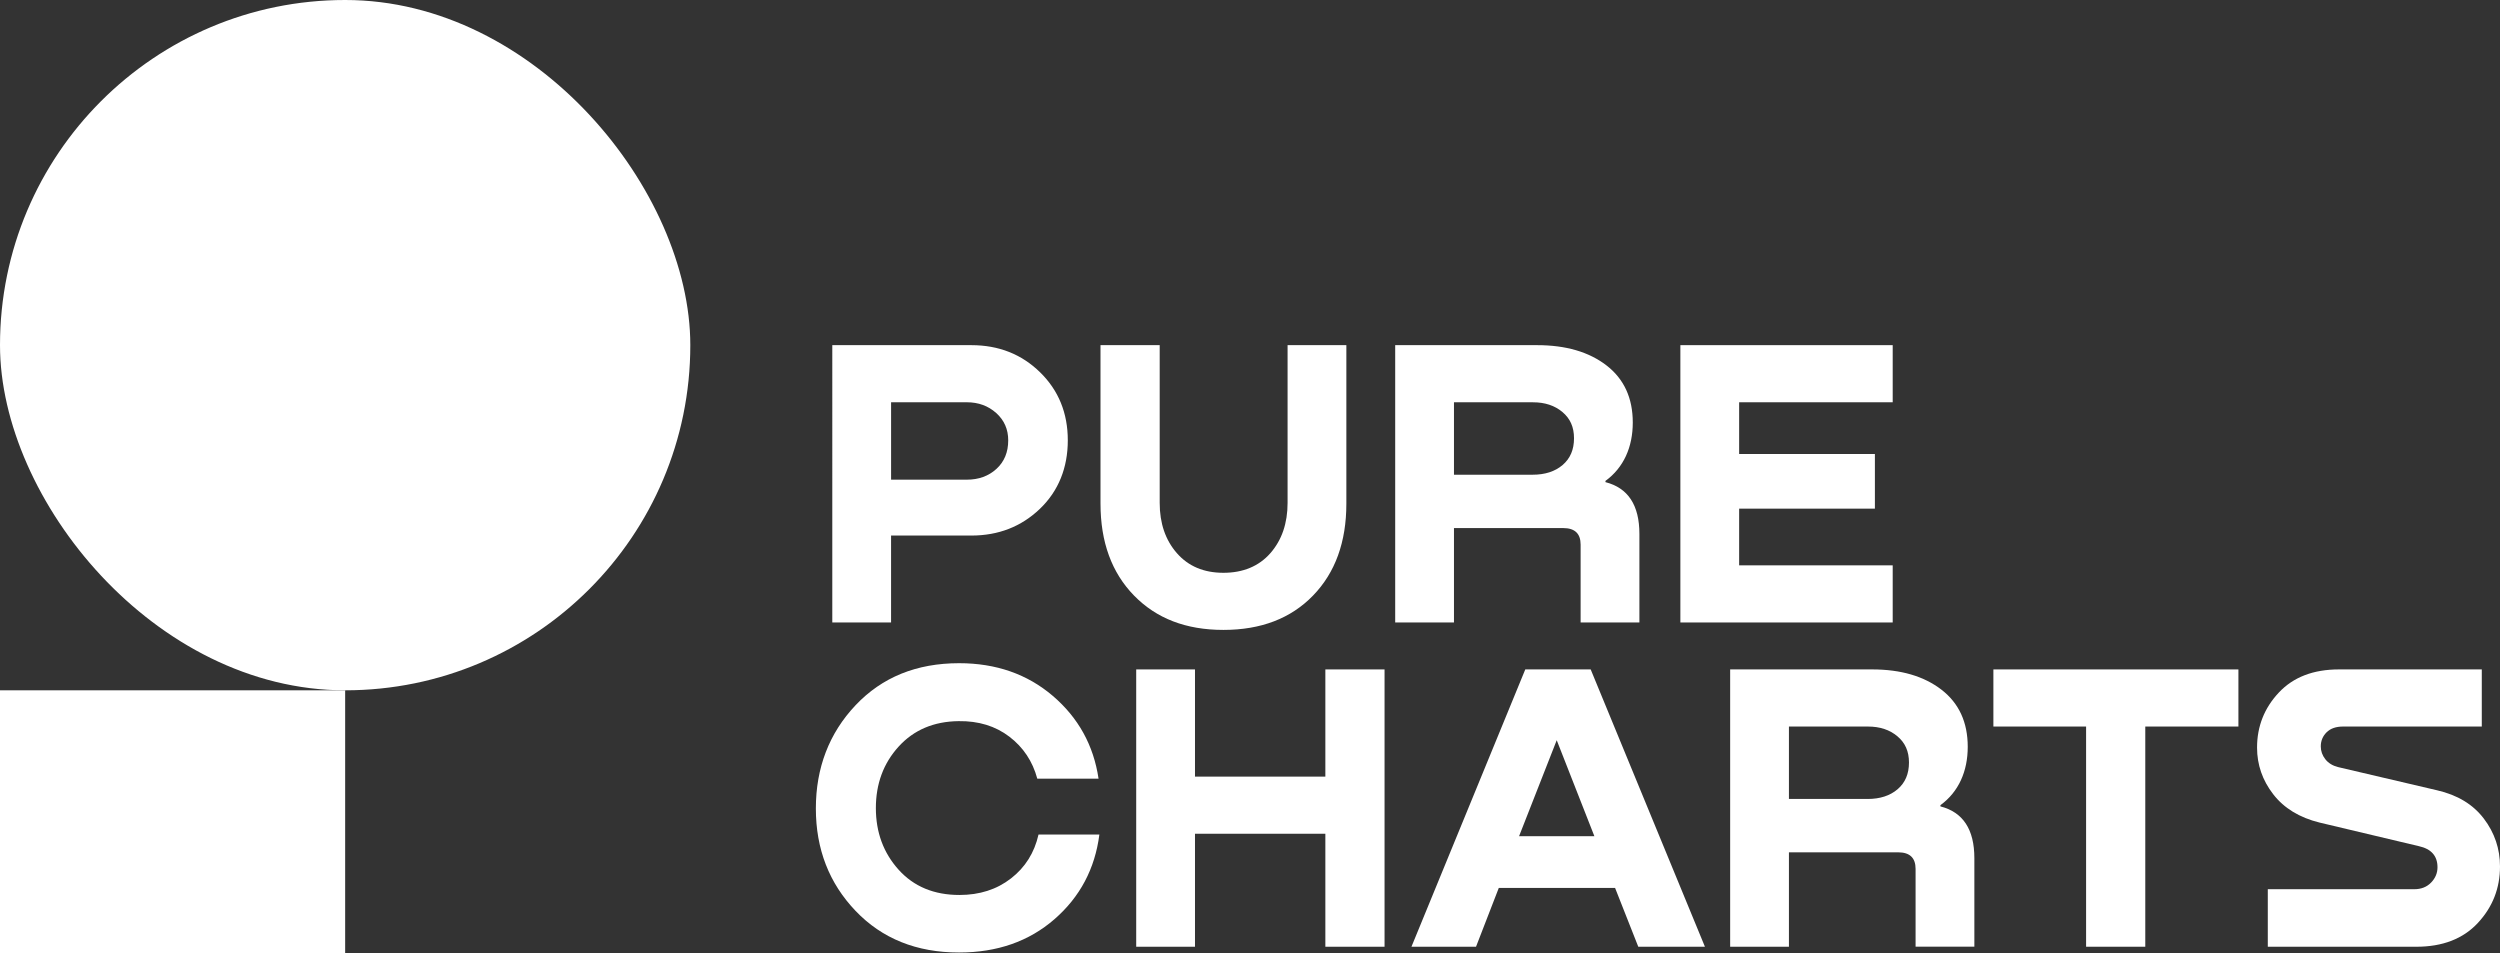 <?xml version="1.0" encoding="UTF-8"?><svg xmlns="http://www.w3.org/2000/svg" viewBox="0 0 1831.05 698.06"><rect x="0" y="0" width="1831.05" height="698.06" fill="#333333" stroke="none"/><defs><style>.d{fill:#fff;}</style></defs><g id="a"/><g id="b"><g id="c"><g><g><path class="d" d="M711.45,252.8c20.01,0,36.78,6.62,50.32,19.86,13.54,13.24,20.31,29.86,20.31,49.87s-6.82,37.14-20.46,50.17c-13.64,13.04-30.37,19.55-50.17,19.55h-58.81v63.66h-43.05V252.8h101.86Zm-58.81,98.52h55.48c8.69,0,15.92-2.62,21.68-7.88,5.76-5.25,8.64-12.23,8.64-20.92,0-8.08-2.93-14.75-8.79-20.01-5.86-5.25-13.04-7.88-21.52-7.88h-55.48v56.69Z"/><path class="d" d="M806.03,368.9v-116.1h43.35v115.5c0,14.96,4.19,27.24,12.58,36.83,8.38,9.6,19.75,14.4,34.1,14.4s26.02-4.8,34.41-14.4c8.38-9.6,12.58-21.87,12.58-36.83v-115.5h43.05v116.1c0,28.09-8.14,50.53-24.4,67.3-16.27,16.78-38.15,25.16-65.63,25.16s-49.11-8.38-65.48-25.16c-16.37-16.77-24.56-39.21-24.56-67.3Z"/><path class="d" d="M1064.92,455.91h-43.05V252.8h103.98c21.02,0,37.94,4.95,50.78,14.85,12.83,9.9,19.25,23.85,19.25,41.83s-6.67,33.04-20.01,42.74v.91c16.57,4.24,24.86,16.88,24.86,37.89v64.87h-43.05v-56.99c0-8.08-4.24-12.13-12.73-12.13h-80.03v69.12Zm0-161.27v53.05h57.6c9.09,0,16.42-2.37,21.98-7.12,5.56-4.75,8.34-11.26,8.34-19.55s-2.83-14.5-8.49-19.25c-5.66-4.75-12.84-7.12-21.52-7.12h-57.9Z"/><path class="d" d="M1386.25,455.91h-155.51V252.8h155.51v41.83h-112.47v37.89h99.43v40.02h-99.43v41.53h112.47v41.83Z"/><path class="d" d="M760.64,611.25h44.56c-3.23,25.06-14.2,45.73-32.89,61.99-18.7,16.27-41.99,24.4-69.87,24.4-31.12,0-56.39-10.16-75.79-30.47-19.4-20.31-29.1-45.32-29.1-75.03s9.7-55.12,29.1-75.63c19.4-20.51,44.66-30.77,75.79-30.77,27.08,0,49.97,7.99,68.66,23.95,18.69,15.97,29.86,36.18,33.5,60.63h-44.87c-3.44-12.73-10.26-22.99-20.46-30.77-10.21-7.78-22.58-11.57-37.14-11.37-18.19,.2-32.84,6.42-43.96,18.64-11.12,12.23-16.67,27.24-16.67,45.02s5.56,32.84,16.67,45.17c11.11,12.33,25.97,18.49,44.56,18.49,14.75,0,27.33-4.04,37.74-12.13,10.41-8.08,17.13-18.79,20.16-32.13Z"/><path class="d" d="M970.72,568.81v-78.51h43.35v203.11h-43.35v-82.76h-95.49v82.76h-43.05v-203.11h43.05v78.51h95.49Z"/><path class="d" d="M1248.71,693.4h-48.81l-16.98-43.05h-85.18l-16.67,43.05h-47.29l83.37-203.11h47.9l83.67,203.11Zm-108.53-151.27l-27.59,70.33h55.17l-27.59-70.33Z"/><path class="d" d="M1310.25,693.4h-43.05v-203.11h103.98c21.02,0,37.94,4.95,50.78,14.85,12.83,9.9,19.25,23.85,19.25,41.83s-6.67,33.04-20.01,42.74v.91c16.57,4.24,24.86,16.88,24.86,37.89v64.87h-43.05v-56.99c0-8.08-4.24-12.13-12.73-12.13h-80.03v69.12Zm0-161.27v53.05h57.6c9.09,0,16.42-2.37,21.98-7.12,5.56-4.75,8.34-11.26,8.34-19.55s-2.83-14.5-8.49-19.25c-5.66-4.75-12.84-7.12-21.52-7.12h-57.9Z"/><path class="d" d="M1460,490.3h179.46v41.83h-68.21v161.27h-43.35v-161.27h-67.9v-41.83Z"/><path class="d" d="M1713.12,490.3h104.59v41.83h-101.55c-5.26,0-9.3,1.42-12.13,4.24-2.83,2.83-4.24,6.27-4.24,10.31,0,3.44,1.11,6.57,3.33,9.4,2.22,2.83,5.35,4.75,9.4,5.76l72.45,16.98c14.95,3.44,26.37,10.36,34.26,20.77,7.88,10.41,11.82,22.08,11.82,35.01,0,15.97-5.41,29.76-16.22,41.38-10.81,11.62-25.82,17.43-45.02,17.43h-108.83v-42.14h107.31c5.05,0,9.14-1.62,12.28-4.85,3.13-3.23,4.7-6.97,4.7-11.22,0-8.28-4.55-13.44-13.64-15.46l-72.75-17.28c-14.75-3.64-26.07-10.56-33.95-20.77-7.88-10.2-11.82-21.57-11.82-34.1,0-15.56,5.3-29,15.92-40.32,10.61-11.32,25.31-16.98,44.11-16.98Z"/></g><g><rect class="d" x="0" y="0" width="505.6" height="505.6" rx="252.8" ry="252.8"/><rect class="d" y="505.6" width="252.8" height="192.46"/></g></g></g></g></svg>